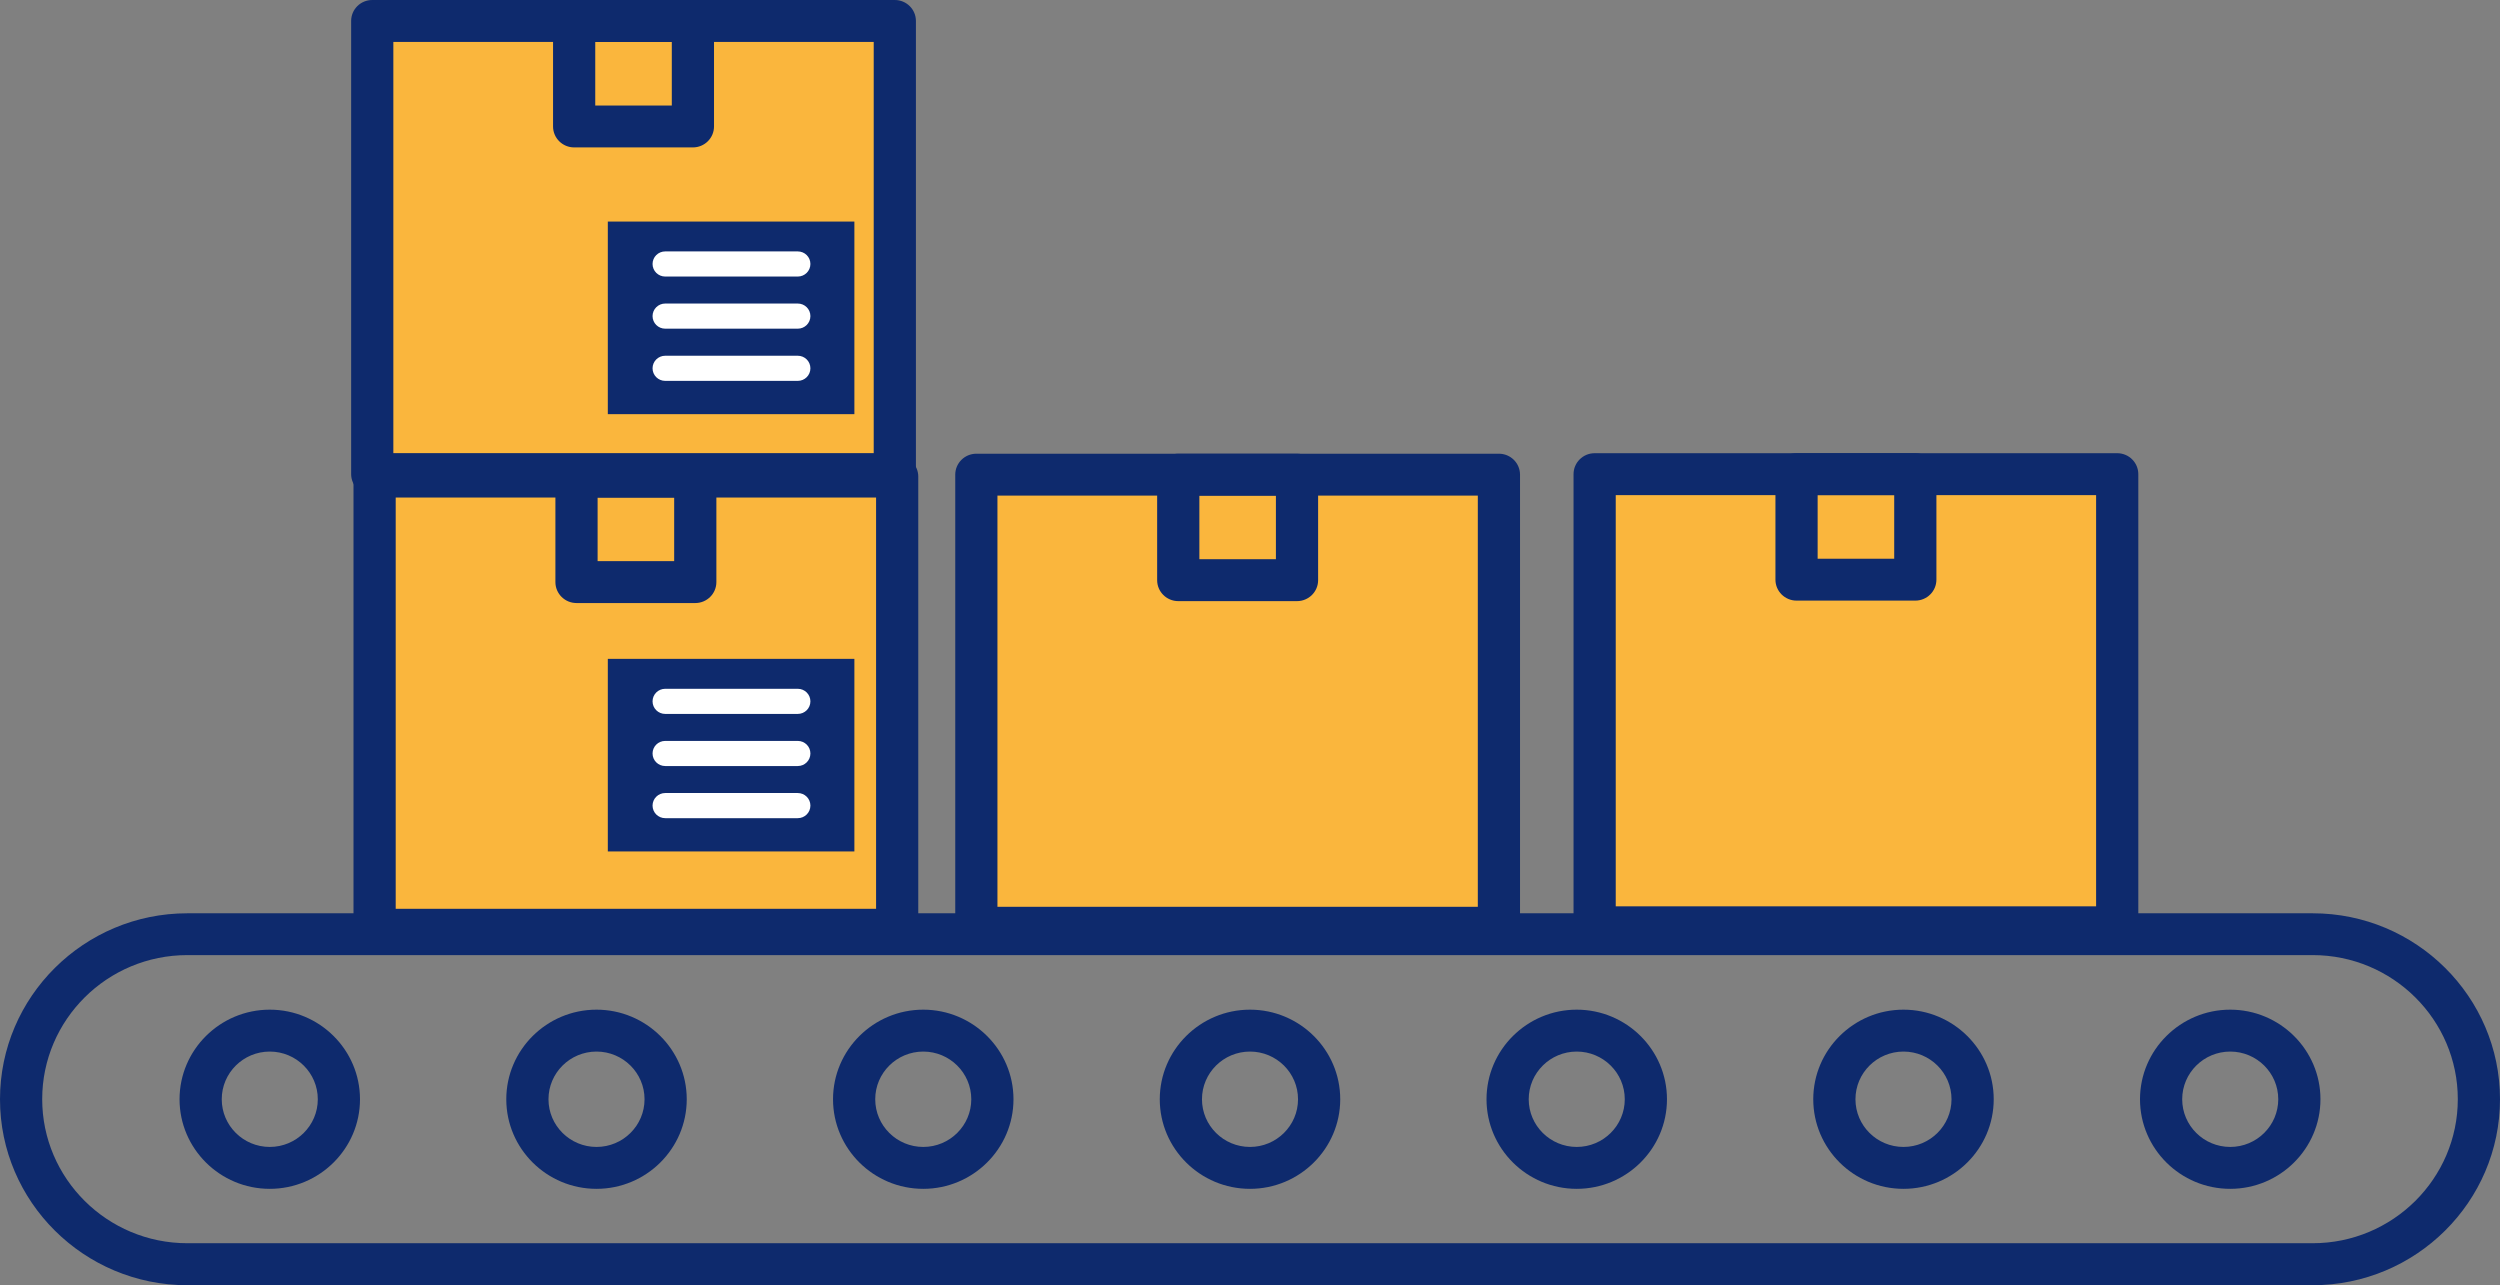 <svg width="142" height="73" viewBox="0 0 142 73" fill="none" xmlns="http://www.w3.org/2000/svg">
<rect x="0" y="0" width="142" height="73" fill="#808080" stroke="none"/>
<g clip-path="url(#clip0_156_1955)">
<path d="M50.959 27.07H21.277V52.808H50.959V27.07Z" fill="#FAB63D"/>
<path d="M50.959 53.998H21.277C20.616 53.998 20.079 53.465 20.079 52.808V27.07C20.079 26.413 20.616 25.88 21.277 25.88H50.959C51.621 25.88 52.158 26.413 52.158 27.07V52.808C52.158 53.465 51.621 53.998 50.959 53.998ZM22.476 51.618H49.761V28.26H22.476V51.618Z" fill="#0E2A6D"/>
<path d="M39.491 34.253H32.746C32.084 34.253 31.547 33.72 31.547 33.063V27.07C31.547 26.413 32.084 25.88 32.746 25.88H39.491C40.153 25.88 40.69 26.413 40.69 27.07V33.063C40.69 33.72 40.153 34.253 39.491 34.253ZM33.944 31.873H38.293V28.26H33.944V31.873Z" fill="#0E2A6D"/>
<path d="M50.83 1.19H21.148V26.927H50.83V1.19Z" fill="#FAB63D"/>
<path d="M50.825 28.118H21.143C20.482 28.118 19.945 27.584 19.945 26.928V1.19C19.945 0.533 20.482 0 21.143 0H50.825C51.487 0 52.024 0.533 52.024 1.19V26.928C52.024 27.584 51.487 28.118 50.825 28.118ZM22.342 25.738H49.627V2.38H22.342V25.738Z" fill="#0E2A6D"/>
<path d="M39.357 8.373H32.611C31.95 8.373 31.413 7.84 31.413 7.183V1.19C31.413 0.533 31.95 0 32.611 0H39.357C40.019 0 40.556 0.533 40.556 1.19V7.183C40.556 7.84 40.019 8.373 39.357 8.373ZM33.81 5.993H38.158V2.38H33.81V5.993Z" fill="#0E2A6D"/>
<path d="M48.529 12.585H34.524V23.524H48.529V12.585Z" fill="#0E2A6D"/>
<path d="M45.312 15.708H37.785C37.387 15.708 37.065 15.389 37.065 14.994C37.065 14.599 37.387 14.28 37.785 14.28H45.312C45.71 14.28 46.031 14.599 46.031 14.994C46.031 15.389 45.71 15.708 45.312 15.708Z" fill="white"/>
<path d="M45.312 18.669H37.785C37.387 18.669 37.065 18.35 37.065 17.955C37.065 17.56 37.387 17.241 37.785 17.241H45.312C45.71 17.241 46.031 17.56 46.031 17.955C46.031 18.35 45.71 18.669 45.312 18.669Z" fill="white"/>
<path d="M45.312 21.634H37.785C37.387 21.634 37.065 21.315 37.065 20.92C37.065 20.525 37.387 20.206 37.785 20.206H45.312C45.71 20.206 46.031 20.525 46.031 20.92C46.031 21.315 45.71 21.634 45.312 21.634Z" fill="white"/>
<path d="M48.529 37.423H34.524V48.362H48.529V37.423Z" fill="#0E2A6D"/>
<path d="M45.312 40.551H37.785C37.387 40.551 37.065 40.232 37.065 39.837C37.065 39.442 37.387 39.123 37.785 39.123H45.312C45.71 39.123 46.031 39.442 46.031 39.837C46.031 40.232 45.71 40.551 45.312 40.551Z" fill="white"/>
<path d="M45.312 43.511H37.785C37.387 43.511 37.065 43.193 37.065 42.797C37.065 42.402 37.387 42.084 37.785 42.084H45.312C45.71 42.084 46.031 42.402 46.031 42.797C46.031 43.193 45.71 43.511 45.312 43.511Z" fill="white"/>
<path d="M45.312 46.472H37.785C37.387 46.472 37.065 46.153 37.065 45.758C37.065 45.363 37.387 45.044 37.785 45.044H45.312C45.71 45.044 46.031 45.363 46.031 45.758C46.031 46.153 45.71 46.472 45.312 46.472Z" fill="white"/>
<path d="M85.139 26.966H55.456V52.703H85.139V26.966Z" fill="#FAB63D"/>
<path d="M85.139 53.888H55.457C54.795 53.888 54.258 53.355 54.258 52.698V26.961C54.258 26.304 54.795 25.771 55.457 25.771H85.139C85.8 25.771 86.337 26.304 86.337 26.961V52.698C86.337 53.355 85.8 53.888 85.139 53.888ZM56.655 51.508H83.94V28.151H56.655V51.508Z" fill="#0E2A6D"/>
<path d="M73.671 34.144H66.925C66.263 34.144 65.726 33.611 65.726 32.954V26.961C65.726 26.304 66.263 25.771 66.925 25.771H73.671C74.332 25.771 74.869 26.304 74.869 26.961V32.954C74.869 33.611 74.332 34.144 73.671 34.144ZM68.124 31.764H72.472V28.151H68.124V31.764Z" fill="#0E2A6D"/>
<path d="M131.361 73H10.639C4.77 73 0 68.259 0 62.438C0 56.616 4.775 51.875 10.639 51.875H131.361C137.23 51.875 142 56.616 142 62.438C142 68.259 137.225 73 131.361 73ZM10.639 54.25C6.094 54.25 2.397 57.92 2.397 62.433C2.397 66.945 6.094 70.615 10.639 70.615H131.361C135.906 70.615 139.603 66.945 139.603 62.433C139.603 57.92 135.906 54.25 131.361 54.25H10.639Z" fill="#0E2A6D"/>
<path d="M15.323 67.526C12.494 67.526 10.198 65.241 10.198 62.438C10.198 59.634 12.499 57.349 15.323 57.349C18.147 57.349 20.448 59.634 20.448 62.438C20.448 65.241 18.147 67.526 15.323 67.526ZM15.323 59.729C13.818 59.729 12.595 60.943 12.595 62.438C12.595 63.932 13.818 65.146 15.323 65.146C16.828 65.146 18.051 63.932 18.051 62.438C18.051 60.943 16.828 59.729 15.323 59.729Z" fill="#0E2A6D"/>
<path d="M33.882 67.526C31.053 67.526 28.757 65.241 28.757 62.438C28.757 59.634 31.058 57.349 33.882 57.349C36.706 57.349 39.007 59.634 39.007 62.438C39.007 65.241 36.706 67.526 33.882 67.526ZM33.882 59.729C32.377 59.729 31.154 60.943 31.154 62.438C31.154 63.932 32.377 65.146 33.882 65.146C35.388 65.146 36.61 63.932 36.61 62.438C36.61 60.943 35.388 59.729 33.882 59.729Z" fill="#0E2A6D"/>
<path d="M52.441 67.526C49.612 67.526 47.316 65.241 47.316 62.438C47.316 59.634 49.617 57.349 52.441 57.349C55.265 57.349 57.566 59.634 57.566 62.438C57.566 65.241 55.265 67.526 52.441 67.526ZM52.441 59.729C50.936 59.729 49.713 60.943 49.713 62.438C49.713 63.932 50.936 65.146 52.441 65.146C53.947 65.146 55.169 63.932 55.169 62.438C55.169 60.943 53.947 59.729 52.441 59.729Z" fill="#0E2A6D"/>
<path d="M71 67.526C68.171 67.526 65.875 65.241 65.875 62.438C65.875 59.634 68.176 57.349 71 57.349C73.824 57.349 76.125 59.634 76.125 62.438C76.125 65.241 73.824 67.526 71 67.526ZM71 59.729C69.495 59.729 68.272 60.943 68.272 62.438C68.272 63.932 69.495 65.146 71 65.146C72.506 65.146 73.728 63.932 73.728 62.438C73.728 60.943 72.506 59.729 71 59.729Z" fill="#0E2A6D"/>
<path d="M89.559 67.526C86.731 67.526 84.434 65.241 84.434 62.438C84.434 59.634 86.735 57.349 89.559 57.349C92.383 57.349 94.684 59.634 94.684 62.438C94.684 65.241 92.383 67.526 89.559 67.526ZM89.559 59.729C88.054 59.729 86.831 60.943 86.831 62.438C86.831 63.932 88.054 65.146 89.559 65.146C91.065 65.146 92.287 63.932 92.287 62.438C92.287 60.943 91.065 59.729 89.559 59.729Z" fill="#0E2A6D"/>
<path d="M108.118 67.526C105.289 67.526 102.993 65.241 102.993 62.438C102.993 59.634 105.294 57.349 108.118 57.349C110.942 57.349 113.243 59.634 113.243 62.438C113.243 65.241 110.942 67.526 108.118 67.526ZM108.118 59.729C106.613 59.729 105.39 60.943 105.39 62.438C105.39 63.932 106.613 65.146 108.118 65.146C109.624 65.146 110.846 63.932 110.846 62.438C110.846 60.943 109.624 59.729 108.118 59.729Z" fill="#0E2A6D"/>
<path d="M126.677 67.526C123.849 67.526 121.552 65.241 121.552 62.438C121.552 59.634 123.853 57.349 126.677 57.349C129.501 57.349 131.802 59.634 131.802 62.438C131.802 65.241 129.501 67.526 126.677 67.526ZM126.677 59.729C125.172 59.729 123.949 60.943 123.949 62.438C123.949 63.932 125.172 65.146 126.677 65.146C128.183 65.146 129.405 63.932 129.405 62.438C129.405 60.943 128.183 59.729 126.677 59.729Z" fill="#0E2A6D"/>
<path d="M120.262 26.932H90.58V52.67H120.262V26.932Z" fill="#FAB63D"/>
<path d="M120.258 53.86H90.576C89.914 53.86 89.377 53.327 89.377 52.67V26.932C89.377 26.275 89.914 25.742 90.576 25.742H120.258C120.919 25.742 121.456 26.275 121.456 26.932V52.67C121.456 53.327 120.919 53.86 120.258 53.86ZM91.774 51.48H119.059V28.122H91.774V51.48Z" fill="#0E2A6D"/>
<path d="M108.79 34.115H102.044C101.382 34.115 100.845 33.582 100.845 32.925V26.932C100.845 26.275 101.382 25.742 102.044 25.742H108.79C109.451 25.742 109.988 26.275 109.988 26.932V32.925C109.988 33.582 109.451 34.115 108.79 34.115ZM103.242 31.735H107.591V28.122H103.242V31.735Z" fill="#0E2A6D"/>
</g>
<defs>
<clipPath id="clip0_156_1955">
<rect width="142" height="73" fill="white"/>
</clipPath>
</defs>
</svg>
